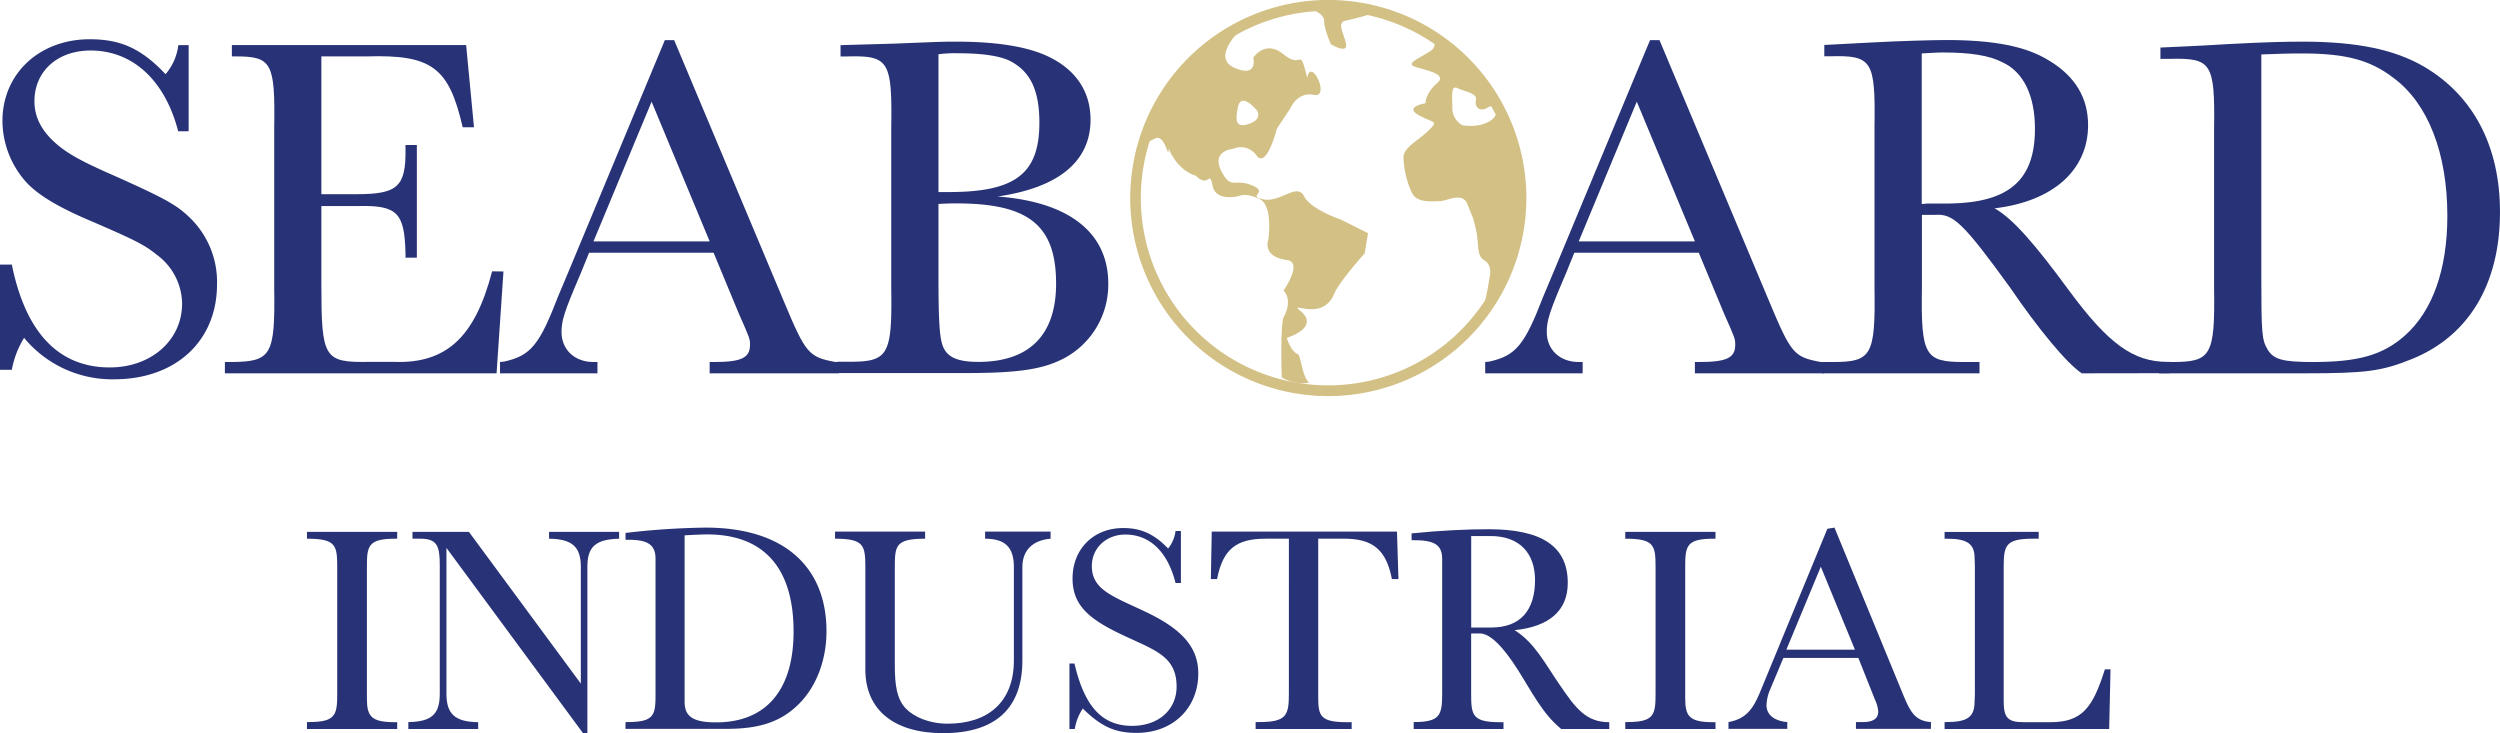 <svg id="Capa_1" data-name="Capa 1" xmlns="http://www.w3.org/2000/svg" viewBox="0 0 572.63 167.93"><defs><style>.cls-1{fill:#283377;}.cls-2,.cls-3{fill:#d3c085;}.cls-3{fill-rule:evenodd;}</style></defs><path class="cls-1" d="M144.89,277.21h2.71c3.15,15.56,10.7,23.56,22.43,23.56,9.47,0,16.57-6.2,16.57-14.65A14.1,14.1,0,0,0,180.85,275c-2.82-2.26-4.73-3.27-14.65-7.56-7.78-3.26-12.52-6.08-15.33-9.13a21.2,21.2,0,0,1-5.42-14c0-10.82,8.46-18.71,20-18.71,7.1,0,11.83,2.14,17.36,8a12.6,12.6,0,0,0,2.93-6.65h2.36v19.72H185.7c-3-11.61-10.37-18.49-20.07-18.49-7.55,0-12.85,4.74-12.85,11.62,0,3.72,1.69,6.87,5.07,9.8,2.48,2.14,5.64,3.95,12.86,7.1,11.61,5.19,14.54,6.77,17.47,9.59a20.46,20.46,0,0,1,6.42,15.44c0,13-9.47,21.76-23.56,21.76A26.16,26.16,0,0,1,150.41,294a21,21,0,0,0-2.81,7.32h-2.71Z" transform="translate(-144.89 -216.61)"/><path class="cls-1" d="M260.21,278.79l-1.58,23.33H196.4v-2.59H198c9-.11,9.92-1.47,9.7-16.91V245.76c.22-14.77-.57-16.23-8.8-16.23H198v-2.59h53.66l1.8,18.82h-2.59c-3.16-13.75-7.1-16.68-22-16.23H218.5v31.56h8c9.47,0,11.39-1.69,11.27-10.37v-.9h2.6v25.81h-2.6v-1c-.22-9.36-1.91-11.05-11-10.82H218.5v17.69c0,17.25.56,18.15,10.93,18h5.64c12.06.45,18.6-5.64,22.54-20.74Z" transform="translate(-144.89 -216.61)"/><path class="cls-1" d="M279.82,274.5l-1.92,4.74c-3.83,8.9-4.39,10.82-4.39,13.41,0,4.06,3,6.88,7.32,6.88h.91v2.59H259.42v-2.59l1-.11c6-1.36,8-3.72,12.29-14.88l2.7-6.43,21.76-52.3h2.14l25.14,59.86c5,11.94,5.64,12.73,11.83,13.86H337v2.59H307.44v-2.59h.9c6.31,0,8.34-.9,8.34-3.95,0-1.35,0-1.35-2.59-7.21l-5.75-13.87Zm14.32-34.6-13.31,32h26.61Z" transform="translate(-144.89 -216.61)"/><path class="cls-1" d="M349.82,226.6c11.16-.45,11.16-.45,14.09-.45,8.68,0,15.44,1,20.18,3,6.87,2.93,10.59,8.12,10.59,14.88,0,9.47-7.21,15.56-21.3,17.59,16.46,1.23,25.36,8.34,25.36,19.95a19.12,19.12,0,0,1-9.92,17c-4.84,2.59-10.37,3.49-22.77,3.49H336.63v-2.59h2.82c8.9,0,9.81-1.47,9.58-16.91V246c.23-15.56-.56-16.69-10.14-16.46h-1.47v-2.59Zm12.4,34c15.22,0,20.74-4.17,20.74-15.89,0-7.56-2.14-11.95-7.1-14.32-2.37-1-6-1.58-11.61-1.58a28.22,28.22,0,0,0-4.4.23v31.56ZM359.85,280c0,9.58.23,13.19.79,15.22.79,3,3.16,4.28,8.34,4.28,11.73,0,17.81-6.2,17.81-17.92,0-13.3-6.2-18.38-22.77-18.38-1.57,0-1.69,0-4.17.12Z" transform="translate(-144.89 -216.61)"/><path class="cls-1" d="M505.49,274.5l-1.92,4.74c-3.83,8.9-4.39,10.82-4.39,13.41,0,4.06,3,6.88,7.32,6.88h.9v2.59H485.08v-2.59l1-.11c6-1.36,8-3.72,12.29-14.88l2.7-6.43,21.76-52.3H525l25.14,59.86c5,11.94,5.63,12.73,11.83,13.86h.68v2.59H533.11v-2.59h.9c6.31,0,8.34-.9,8.34-3.95,0-1.35,0-1.35-2.59-7.21L534,274.5Zm14.31-34.6-13.3,32h26.61Z" transform="translate(-144.89 -216.61)"/><path class="cls-1" d="M621.71,302.12c-3.5-2.36-9.92-10.14-16.46-19.72-10.71-14.77-13-16.91-17.14-16.57h-3v16.79c-.23,15.44.68,16.91,9.58,16.91h3.61v2.59h-36v-2.59h2.37c8.9,0,9.8-1.47,9.58-16.91v-37c.22-15.22-.57-16.35-10.15-16.12h-1.35v-2.59l10.82-.57c6.2-.34,14.2-.56,17.14-.56,10.93,0,18.37,1.46,23.56,4.73,6,3.61,8.9,8.57,8.9,14.77,0,10.26-8,17.47-21.42,19.05,4.06,2.25,9.13,8,17.14,18.94,8.9,12.06,14.65,16.23,22.43,16.23h.56v2.59Zm-35.4-38.89h5.18C605.13,263,611,257.82,611,246.1c0-7.55-2.6-13-7.44-15.22-3-1.58-7.44-2.25-13.64-2.25-1.47,0-2.71.11-4.85.22v34.5Z" transform="translate(-144.89 -216.61)"/><path class="cls-1" d="M639.74,227.5c4.74-.23,8.23-.34,15.45-.79,8.56-.45,13.07-.56,17.13-.56,12.4,0,21.08,1.8,27.84,5.75,11.28,6.65,17.36,18.26,17.36,33.25,0,16.46-7.1,28.41-20.18,33.7-7,2.82-10.59,3.27-24.68,3.27H639.4v-2.59h3.05c8.9,0,9.8-1.47,9.58-16.91v-36.3c.22-15.33-.56-16.45-10.15-16.23h-2.14Zm23.11,51.85c0,13.75.11,15.11,1.47,17.36s3.49,2.82,10.37,2.82c10.37,0,16-1.58,21.08-6.09,6.31-5.63,9.69-15.1,9.69-27.39,0-14.32-4.4-25.7-12.29-31.56-5.41-4.17-11-5.64-21.08-5.64-3.26,0-5.86.11-9.24.23Z" transform="translate(-144.89 -216.61)"/><path class="cls-2" d="M449.15,307.34A45.37,45.37,0,1,1,494.51,262,45.41,45.41,0,0,1,449.15,307.34Zm0-88.26A42.9,42.9,0,1,0,492,262,42.95,42.95,0,0,0,449.15,219.08Z" transform="translate(-144.89 -216.61)"/><path class="cls-3" d="M432.72,241.82s-3.48-4.25-4.25-.77-.39,5,2.7,3.86,1.55-3.09,1.55-3.09m-3.87-18.17s-6.57,6.18-1.16,8.51,4.26-2.33,4.26-2.33,2.7-4.25,6.95-.77c4.53,3.71,3.48-2.32,5.42,5.42.77-5,5.41,4.63,1.54,3.86s-5.41,3.09-5.41,3.09l-3.09,4.64s-2.32,9.28-4.64,6.19a4.36,4.36,0,0,0-5.41-1.55s-5,.39-2.71,5,3.09,1.55,7.35,3.48c3.51,1.6-1.56,2.32,2.32,3.09s7.73-3.86,9.28-.77,8.5,5.41,8.5,5.41l6.19,3.1-.77,4.64s-5.75,6.33-7,9.27c-2.7,6.58-10.7,1.4-7.73,3.87,4.64,3.87-3.09,6.19-3.09,6.19s.77,3.09,2.7,3.86c.71,1.81,1,5.23,2.4,6.38-3.09.77-6.28-1.17-6.28-1.17s-.37-11.39.4-13.71c2.32-4.26,0-6.19,0-6.19s4.61-6.45.78-7c-5.8-.77-4.25-4.64-4.25-4.64s1.16-7.73-1.94-9.28-4.64-.77-4.64-.77-5.41,1.55-6.19-2.32-.77.77-3.86-2.32c0,0-3.87-.77-6.19-6.19,0,3.1-.77-3.48-3.09-2.32a13,13,0,0,0-3.1,1.94l3.48-8.51,5-8.12,8.12-7.73Z" transform="translate(-144.89 -216.61)"/><path class="cls-2" d="M443.93,218.23s4.25,1.16,4.25,3.09,1.55,5.42,1.55,5.42,3.87,2.32,3.48,0-2.32-5,0-5.42a65,65,0,0,0,7-1.93l-8.13-1.54Z" transform="translate(-144.89 -216.61)"/><path class="cls-3" d="M472.16,224.42s2.7,2.32.38,3.87-5.41,2.7-3.86,3.47,8.12,1.56,5.41,3.87-2.71,4.64-2.71,4.64-5,.78-1.54,2.71,4.64,1.16,2.32,3.48-5.8,3.87-5.8,6.19a20.77,20.77,0,0,0,1.93,8.12c1.16,2.32,4.25,1.93,6.19,1.93s5.41-2.32,6.57.77,1.16,2.32,1.93,5.8,0,5.81,1.94,7,1.16,3.87,1.16,3.87-1.16,7.73-2.32,9.28,6.18-8.89,6.18-8.89l3.49-15.08L492,248.91l-5.17-10.18s2.32,3.48-.38,5.41-6.58,1.16-6.58,1.16a4.49,4.49,0,0,1-2.32-3.87c0-2.7-.39-5.41,1.16-4.64s4.64,1.16,4.25,2.71.78,2.71,2.33,1.93a23.37,23.37,0,0,1,2.7-1.16l-5.8-8.11-5.8-5.42-4.25-2.32" transform="translate(-144.89 -216.61)"/><path class="cls-1" d="M235.87,338.44V340h-.41c-6.26,0-6.53,1.64-6.53,6.46v30.13c0,4.14,1,5.44,6.46,5.44h.48v1.56H215.2V382h.4c6.19,0,6.53-1.63,6.53-6.46V346.46c0-5-.34-6.46-6.93-6.46v-1.56Z" transform="translate(-144.89 -216.61)"/><path class="cls-1" d="M252.3,338.44l25.63,34.75V346.46c0-4.48-1.84-6.39-7.28-6.46v-1.56H286.7V340c-5.57.14-7.27,2-7.27,6.46v38.08h-1l-31.28-42.43V375.5c0,4.49,1.77,6.46,7.27,6.53v1.56h-16V382c5.57-.07,7.2-2,7.2-6.53V346.12c0-4.35-.54-6.12-4.42-6.12h-1.83v-1.56Z" transform="translate(-144.89 -216.61)"/><path class="cls-1" d="M288.17,382h.41c6.32,0,6.46-1.7,6.46-6.6v-30.8c0-3.2-1.77-4.35-6.12-4.35h-.75v-1.57a172.91,172.91,0,0,1,18.36-1.22c18.15,0,27.67,9.18,27.67,23.73,0,6.6-2.31,12.58-6.18,16.52-4.42,4.49-9.59,5.85-16.87,5.85h-23Zm13.53-4.63c0,3.33,1.91,4.7,7.21,4.7,11.42,0,17.75-7.35,17.75-20.81,0-14.49-6.74-22.24-19.79-22.24-.95,0-2.65.07-5.17.21Z" transform="translate(-144.89 -216.61)"/><path class="cls-1" d="M356.79,338.37V340c-6.73,0-6.94,1.57-6.94,6.46V368.9c0,4.83.48,7.82,2.52,10,1.84,1.9,5.3,3.47,9.59,3.47,9.18,0,15.16-4.9,15.16-14.49V346.46c0-4.48-2-6.46-6.59-6.46v-1.63h15V340c-4.08.34-6.46,2.66-6.46,6.46v21.42c0,11-6.19,16.66-18.16,16.66-11.22,0-17.81-5.3-17.81-14.55V346.46c0-5-.41-6.46-6.94-6.46v-1.63Z" transform="translate(-144.89 -216.61)"/><path class="cls-1" d="M414.15,338.24h1.23v11.9h-1.23c-1.83-7.28-6-11.09-11.49-11.09-4.35,0-7.68,3.06-7.68,7.21,0,5.37,4.62,6.87,12,10.34,8.1,3.8,12.38,7.88,12.38,14.28,0,7.75-5.64,13.6-14.14,13.6-5,0-8.16-1.5-12.31-5.58a11.7,11.7,0,0,0-1.84,4.69h-1.22v-15H391c2.25,9.66,6.19,14.28,13.19,14.28,6.12,0,10.2-3.74,10.2-9,0-6.87-4.89-8.3-11.83-11.56-7.89-3.67-12-6.8-12-13.19,0-6.66,4.69-11.56,11.62-11.56,4.15,0,7.14,1.43,10.27,4.69A8,8,0,0,0,414.15,338.24Z" transform="translate(-144.89 -216.61)"/><path class="cls-1" d="M423.66,349.25h-1.42l.2-10.88h42.43l.34,10.88h-1.5c-1.29-6.73-4.42-9.25-10.88-9.25h-6v36.32c0,4.35.54,5.71,6.66,5.71h1v1.56h-22V382h.82c6.32,0,6.8-1.57,6.8-6.6V340h-5.37C428.15,340,425,342.32,423.66,349.25Z" transform="translate(-144.89 -216.61)"/><path class="cls-1" d="M502,373.26c3.81,5.64,6.19,8.77,11.49,8.77v1.56h-11c-4.28-3.47-6.8-8.63-9.92-13.53-3.54-5.58-6.46-8.36-8.71-8.36h-2v13.94c0,4.82.34,6.39,6.6,6.39h.81v1.56H468.7V382c6.05,0,6.52-1.57,6.52-6.53V344.63c0-3.27-1.83-4.29-6.52-4.29h-.48v-1.56c6.8-.68,12.78-.95,17.61-.95,12.17,0,18.16,3.87,18.16,12.31,0,6.25-4.15,10-12.17,10.81C496.44,363.87,498.75,368.56,502,373.26Zm-20.13-12.92h4.62c6.53,0,10-3.81,10-10.88,0-6.06-3.47-10.07-10.2-10.07h-4.42Z" transform="translate(-144.89 -216.61)"/><path class="cls-1" d="M537.83,338.44V340h-.41c-6.25,0-6.53,1.64-6.53,6.46v30.13c0,4.14,1,5.44,6.46,5.44h.48v1.56H517.16V382h.41c6.18,0,6.53-1.63,6.53-6.46V346.46c0-5-.35-6.46-6.94-6.46v-1.56Z" transform="translate(-144.89 -216.61)"/><path class="cls-1" d="M580.51,375c1.84,4.49,2.86,6.73,6.67,7v1.56H570V382h1.63c2.31,0,3.47-.82,3.47-2.38a7.13,7.13,0,0,0-.68-2.59l-3.87-9.72H553.38l-3.06,7.28a10,10,0,0,0-.81,3.53c0,2.18,1.7,3.6,4.76,3.88v1.56H540.8V382c4.15-.75,5.71-3.13,7.35-7.14l15.3-37.13,1.63-.27Zm-26.45-9.58h15.71l-7.82-19Z" transform="translate(-144.89 -216.61)"/><path class="cls-1" d="M611.86,338.44V340h-1.29c-6.26,0-6.73,1.5-6.73,6.46V377.2c0,3.74.88,4.83,4.55,4.83h6.12c7.28,0,9.72-3.27,12.51-12.11h1.29L628,383.59H590.3V382h.41c4.83,0,6.46-1.16,6.46-4.69,0-.14.07-.82.07-1.84v-29c0-1.08-.07-1.83-.07-2.1,0-3.2-1.77-4.36-6.12-4.36h-.75v-1.56Z" transform="translate(-144.89 -216.61)"/></svg>